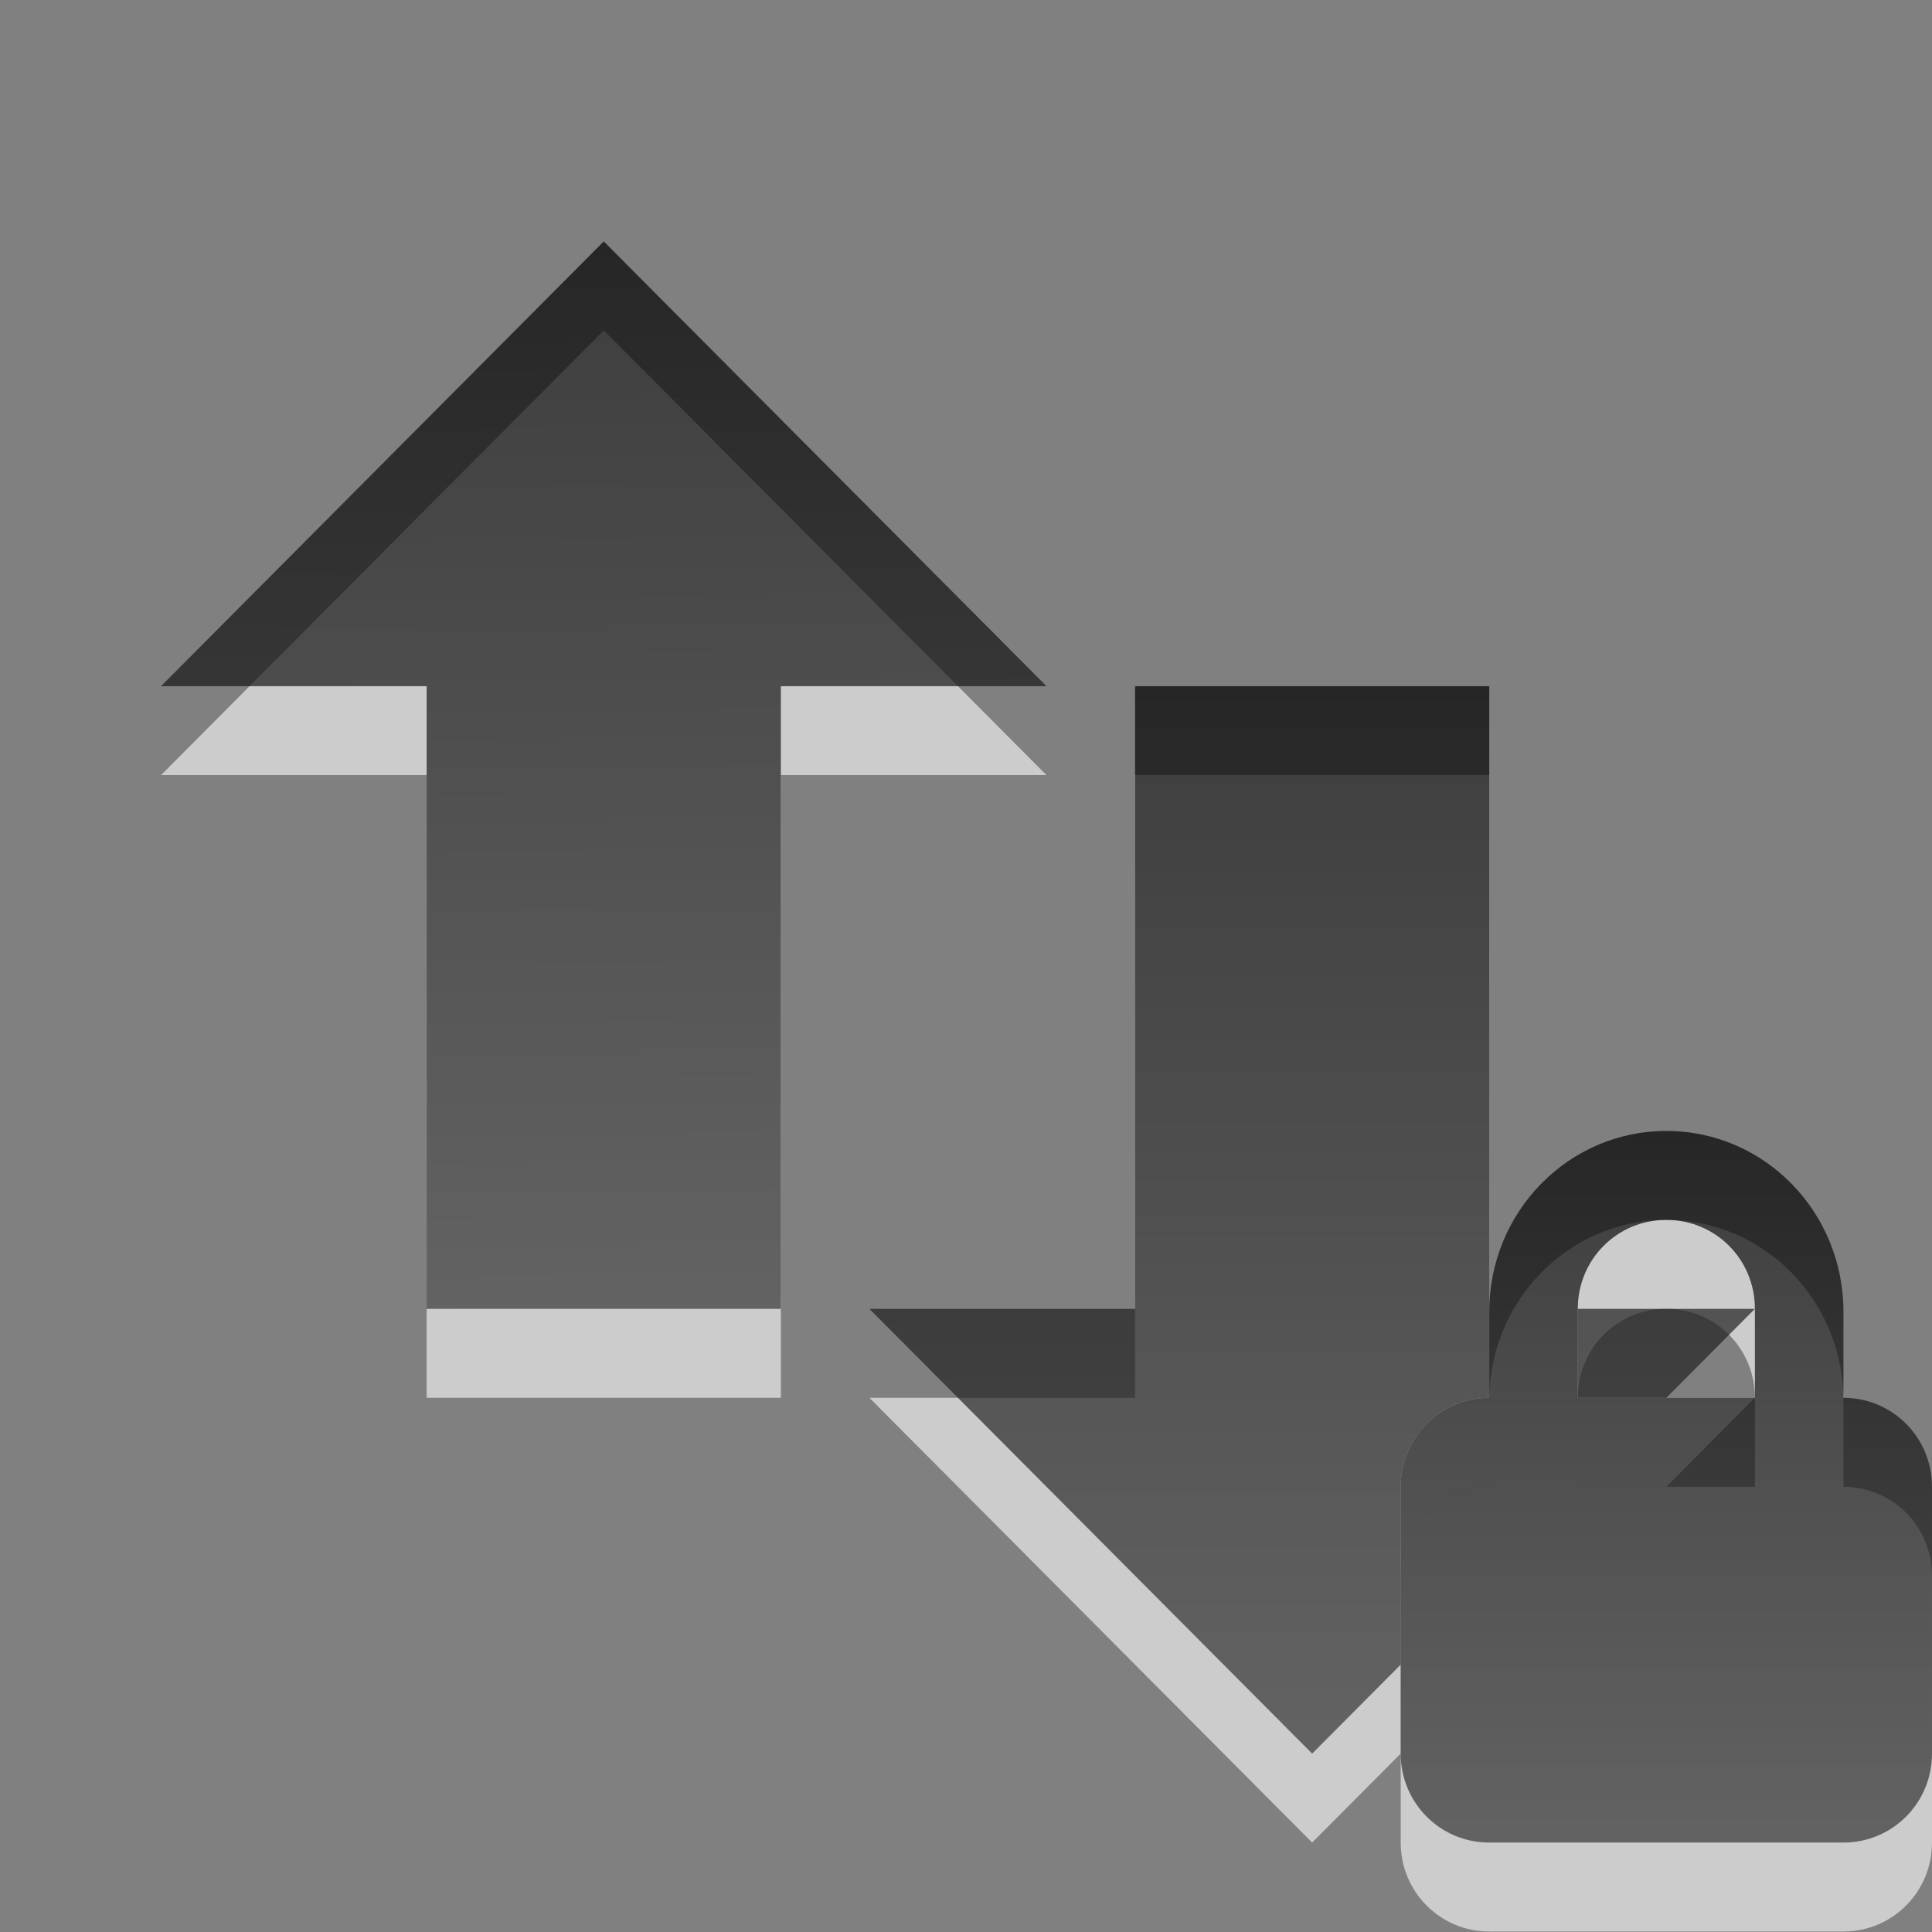 <?xml version="1.0" encoding="UTF-8" standalone="no"?>
<!-- Created with Inkscape (http://www.inkscape.org/) -->

<svg
   xmlns:dc="http://purl.org/dc/elements/1.1/"
   xmlns:cc="http://creativecommons.org/ns#"
   xmlns:rdf="http://www.w3.org/1999/02/22-rdf-syntax-ns#"
   xmlns:svg="http://www.w3.org/2000/svg"
   xmlns="http://www.w3.org/2000/svg"
   xmlns:xlink="http://www.w3.org/1999/xlink"
   xmlns:sodipodi="http://sodipodi.sourceforge.net/DTD/sodipodi-0.dtd"
   xmlns:inkscape="http://www.inkscape.org/namespaces/inkscape"
   version="1.0"
   width="24"
   height="24"
   id="svg4073"
   inkscape:version="0.48.3.1 r9886"
   sodipodi:docname="nm-device-wired-secure.svg">
  <rect width="100%" height="100%" fill="#808080" stroke="none"/>
  <sodipodi:namedview
     pagecolor="#ffffff"
     bordercolor="#666666"
     borderopacity="1"
     objecttolerance="10"
     gridtolerance="10"
     guidetolerance="10"
     inkscape:pageopacity="0"
     inkscape:pageshadow="2"
     inkscape:window-width="1680"
     inkscape:window-height="1026"
     id="namedview16"
     showgrid="false"
     inkscape:zoom="11.313708"
     inkscape:cx="-10.964204"
     inkscape:cy="7.7647361"
     inkscape:window-x="0"
     inkscape:window-y="24"
     inkscape:window-maximized="1"
     inkscape:current-layer="svg4073"
     showguides="true"
     inkscape:guide-bbox="true" />
  <defs
     id="defs4075">
    <linearGradient
       inkscape:collect="always"
       xlink:href="#linearGradient3587-6-5-1"
       id="linearGradient3684"
       x1="9.17"
       y1="3"
       x2="9.311"
       y2="15"
       gradientUnits="userSpaceOnUse" />
    <linearGradient
       id="linearGradient3587-6-5-1">
      <stop
         offset="0"
         style="stop-color:#000000;stop-opacity:1"
         id="stop3589-9-2-9" />
      <stop
         offset="1"
         style="stop-color:#363636;stop-opacity:1"
         id="stop3591-7-4-9" />
    </linearGradient>
    <linearGradient
       gradientTransform="matrix(0.41,0,0,0.545,7.179,2.101)"
       gradientUnits="userSpaceOnUse"
       xlink:href="#linearGradient3587-6-5-3"
       id="linearGradient2439"
       y2="38.39"
       x2="31.262"
       y1="23.638"
       x1="31.262" />
    <linearGradient
       id="linearGradient3587-6-5-3">
      <stop
         offset="0"
         style="stop-color:#000000;stop-opacity:1"
         id="stop3589-9-2-2" />
      <stop
         offset="1"
         style="stop-color:#363636;stop-opacity:1"
         id="stop3591-7-4-73" />
    </linearGradient>
    <inkscape:perspective
       id="perspective14"
       inkscape:persp3d-origin="12 : 8 : 1"
       inkscape:vp_z="24 : 12 : 1"
       inkscape:vp_y="0 : 1000 : 0"
       inkscape:vp_x="0 : 12 : 1"
       sodipodi:type="inkscape:persp3d" />
    <linearGradient
       inkscape:collect="always"
       xlink:href="#linearGradient3587-6-5-3-4"
       id="linearGradient3137-9"
       gradientUnits="userSpaceOnUse"
       gradientTransform="matrix(0.41,0,0,0.545,6.179,0.101)"
       x1="31.262"
       y1="23.638"
       x2="31.262"
       y2="38.39" />
    <linearGradient
       id="linearGradient3587-6-5-3-4">
      <stop
         offset="0"
         style="stop-color:#000000;stop-opacity:1"
         id="stop3589-9-2-2-5" />
      <stop
         offset="1"
         style="stop-color:#363636;stop-opacity:1"
         id="stop3591-7-4-73-2" />
    </linearGradient>
    <linearGradient
       y2="38.39"
       x2="31.262"
       y1="23.638"
       x1="31.262"
       gradientTransform="matrix(0.41,0,0,0.545,6.179,0.101)"
       gradientUnits="userSpaceOnUse"
       id="linearGradient3155"
       xlink:href="#linearGradient3587-6-5-3-4"
       inkscape:collect="always" />
    <linearGradient
       inkscape:collect="always"
       xlink:href="#linearGradient3587-6-5-1"
       id="linearGradient3174"
       gradientUnits="userSpaceOnUse"
       x1="15"
       y1="8"
       x2="15"
       y2="20" />
    <linearGradient
       inkscape:collect="always"
       xlink:href="#linearGradient3587-6-5-1"
       id="linearGradient3266"
       gradientUnits="userSpaceOnUse"
       x1="15"
       y1="8"
       x2="15"
       y2="20" />
    <linearGradient
       inkscape:collect="always"
       xlink:href="#linearGradient3587-6-5-1"
       id="linearGradient3268"
       gradientUnits="userSpaceOnUse"
       x1="9.17"
       y1="3"
       x2="9.311"
       y2="15" />
    <linearGradient
       inkscape:collect="always"
       xlink:href="#linearGradient3587-6-5-3-4"
       id="linearGradient3270"
       gradientUnits="userSpaceOnUse"
       gradientTransform="matrix(0.41,0,0,0.545,6.179,0.101)"
       x1="31.262"
       y1="23.638"
       x2="31.262"
       y2="38.39" />
    <linearGradient
       inkscape:collect="always"
       xlink:href="#linearGradient3587-6-5-1-5"
       id="linearGradient3266-6"
       gradientUnits="userSpaceOnUse"
       x1="15"
       y1="8"
       x2="15"
       y2="20" />
    <linearGradient
       id="linearGradient3587-6-5-1-5">
      <stop
         offset="0"
         style="stop-color:#000000;stop-opacity:1"
         id="stop3589-9-2-9-4" />
      <stop
         offset="1"
         style="stop-color:#363636;stop-opacity:1"
         id="stop3591-7-4-9-0" />
    </linearGradient>
    <linearGradient
       inkscape:collect="always"
       xlink:href="#linearGradient3587-6-5-1-5"
       id="linearGradient3268-3"
       gradientUnits="userSpaceOnUse"
       x1="9.17"
       y1="3"
       x2="9.311"
       y2="15" />
    <linearGradient
       id="linearGradient3306">
      <stop
         offset="0"
         style="stop-color:#000000;stop-opacity:1"
         id="stop3308" />
      <stop
         offset="1"
         style="stop-color:#363636;stop-opacity:1"
         id="stop3310" />
    </linearGradient>
    <linearGradient
       inkscape:collect="always"
       xlink:href="#linearGradient3587-6-5-3-4-8"
       id="linearGradient3270-0"
       gradientUnits="userSpaceOnUse"
       gradientTransform="matrix(0.41,0,0,0.545,6.179,0.101)"
       x1="31.262"
       y1="23.638"
       x2="31.262"
       y2="38.39" />
    <linearGradient
       id="linearGradient3587-6-5-3-4-8">
      <stop
         offset="0"
         style="stop-color:#000000;stop-opacity:1"
         id="stop3589-9-2-2-5-1" />
      <stop
         offset="1"
         style="stop-color:#363636;stop-opacity:1"
         id="stop3591-7-4-73-2-8" />
    </linearGradient>
    <linearGradient
       y2="38.39"
       x2="31.262"
       y1="23.638"
       x1="31.262"
       gradientTransform="matrix(0.41,0,0,0.545,6.179,0.101)"
       gradientUnits="userSpaceOnUse"
       id="linearGradient3320"
       xlink:href="#linearGradient3587-6-5-3-4-8"
       inkscape:collect="always" />
    <linearGradient
       inkscape:collect="always"
       xlink:href="#linearGradient3587-6-5-3-4-8"
       id="linearGradient3362"
       gradientUnits="userSpaceOnUse"
       gradientTransform="matrix(0.41,0,0,0.545,49.242,-0.774)"
       x1="31.262"
       y1="23.638"
       x2="31.262"
       y2="38.39" />
    <linearGradient
       inkscape:collect="always"
       xlink:href="#linearGradient3587-6-5-1-5"
       id="linearGradient3365"
       gradientUnits="userSpaceOnUse"
       x1="9.17"
       y1="3"
       x2="9.311"
       y2="15"
       gradientTransform="translate(43.062,-0.875)" />
    <linearGradient
       inkscape:collect="always"
       xlink:href="#linearGradient3587-6-5-1-5"
       id="linearGradient3368"
       gradientUnits="userSpaceOnUse"
       x1="15"
       y1="8"
       x2="15"
       y2="20"
       gradientTransform="translate(43.062,-0.875)" />
    <linearGradient
       inkscape:collect="always"
       xlink:href="#linearGradient3587-6-5-1-5"
       id="linearGradient3384"
       gradientUnits="userSpaceOnUse"
       gradientTransform="translate(43.062,-0.875)"
       x1="15"
       y1="8"
       x2="15"
       y2="20" />
    <linearGradient
       inkscape:collect="always"
       xlink:href="#linearGradient3587-6-5-1-5"
       id="linearGradient3386"
       gradientUnits="userSpaceOnUse"
       gradientTransform="translate(43.062,-0.875)"
       x1="9.17"
       y1="3"
       x2="9.311"
       y2="15" />
    <linearGradient
       inkscape:collect="always"
       xlink:href="#linearGradient3587-6-5-3-4-8"
       id="linearGradient3388"
       gradientUnits="userSpaceOnUse"
       gradientTransform="matrix(0.41,0,0,0.545,49.242,-0.774)"
       x1="31.262"
       y1="23.638"
       x2="31.262"
       y2="38.39" />
    <linearGradient
       inkscape:collect="always"
       xlink:href="#linearGradient3587-6-5-3-4-8"
       id="linearGradient3391"
       gradientUnits="userSpaceOnUse"
       gradientTransform="matrix(0.41,0,0,0.545,6.179,0.101)"
       x1="31.262"
       y1="23.638"
       x2="31.262"
       y2="38.39" />
    <linearGradient
       inkscape:collect="always"
       xlink:href="#linearGradient3587-6-5-1-5"
       id="linearGradient3394"
       gradientUnits="userSpaceOnUse"
       x1="9.17"
       y1="3"
       x2="9.311"
       y2="15" />
    <linearGradient
       inkscape:collect="always"
       xlink:href="#linearGradient3587-6-5-1-5"
       id="linearGradient3397"
       gradientUnits="userSpaceOnUse"
       x1="15"
       y1="8"
       x2="15"
       y2="20" />
  </defs>
  <g
     id="g3399"
     transform="matrix(1.1,0,0,1.105,-0.2,-0.316)">
    <path
       id="path4348-1"
       d="m 13,9 0,7 -3,0 5,5 1,-1 0,-2 c 0,-0.554 0.446,-1 1,-1 l 0,-0.969 C 17,16.021 17,16.011 17,16 l 0,-7 -4,0 z m 5,7 0,1 1,0 1,-1 -2,0 z"
       style="opacity:0.6;fill:#ffffff;fill-opacity:1;fill-rule:nonzero;stroke:none;stroke-width:1;marker:none;visibility:visible;display:inline;overflow:visible;enable-background:accumulate"
       inkscape:connector-curvature="0" />
    <path
       inkscape:connector-curvature="0"
       style="opacity:0.6;fill:#ffffff;fill-opacity:1;fill-rule:nonzero;stroke:none;stroke-width:1;marker:none;visibility:visible;display:inline;overflow:visible;enable-background:accumulate"
       id="path4348-1-3"
       d="M 12,9 7,4 2,9 l 3,0 0,7 4,0 0,-7 3,0 z" />
    <path
       d="m 19,14 c -1.108,0 -2,0.911 -2,2.031 L 17,17 c -0.554,0 -1,0.446 -1,1 l 0,3 c 0,0.554 0.446,1 1,1 l 4,0 c 0.554,0 1,-0.446 1,-1 l 0,-3 c 0,-0.554 -0.446,-1 -1,-1 l 0,-0.969 C 21,14.911 20.108,14 19,14 z m 0,1 c 0.554,0 1,0.442 1,1 l 0,1 -2,0 0,-1 c 0,-0.558 0.446,-1 1,-1 z"
       id="rect2822-4"
       style="opacity:0.6;fill:#ffffff;fill-opacity:1;fill-rule:nonzero;stroke:none;stroke-width:1;marker:none;visibility:visible;display:inline;overflow:visible;enable-background:accumulate"
       inkscape:connector-curvature="0" />
    <path
       id="path4348-1-1"
       d="m 13,8 0,7 -3,0 5,5 1,-1 0,-2 c 0,-0.554 0.446,-1 1,-1 l 0,-0.969 C 17,15.021 17,15.011 17,15 l 0,-7 -4,0 z m 5,7 0,1 1,0 1,-1 -2,0 z"
       style="opacity:0.7;fill:url(#linearGradient3397);fill-opacity:1;fill-rule:nonzero;stroke:none;stroke-width:1;marker:none;visibility:visible;display:inline;overflow:visible;enable-background:accumulate"
       inkscape:connector-curvature="0" />
    <path
       inkscape:connector-curvature="0"
       style="opacity:0.7;fill:url(#linearGradient3394);fill-opacity:1;fill-rule:nonzero;stroke:none;stroke-width:1;marker:none;visibility:visible;display:inline;overflow:visible;enable-background:accumulate"
       id="path4348-1-3-3"
       d="M 12,8 7,3 2,8 l 3,0 0,7 4,0 0,-7 3,0 z" />
    <path
       d="m 19,13 c -1.108,0 -2,0.911 -2,2.031 L 17,16 c -0.554,0 -1,0.446 -1,1 l 0,3 c 0,0.554 0.446,1 1,1 l 4,0 c 0.554,0 1,-0.446 1,-1 l 0,-3 c 0,-0.554 -0.446,-1 -1,-1 l 0,-0.969 C 21,13.911 20.108,13 19,13 z m 0,1 c 0.554,0 1,0.442 1,1 l 0,1 -2,0 0,-1 c 0,-0.558 0.446,-1 1,-1 z"
       id="rect2822-4-4"
       style="opacity:0.7;fill:url(#linearGradient3391);fill-opacity:1;fill-rule:nonzero;stroke:none;stroke-width:1;marker:none;visibility:visible;display:inline;overflow:visible;enable-background:accumulate"
       inkscape:connector-curvature="0" />
  </g>
</svg>
